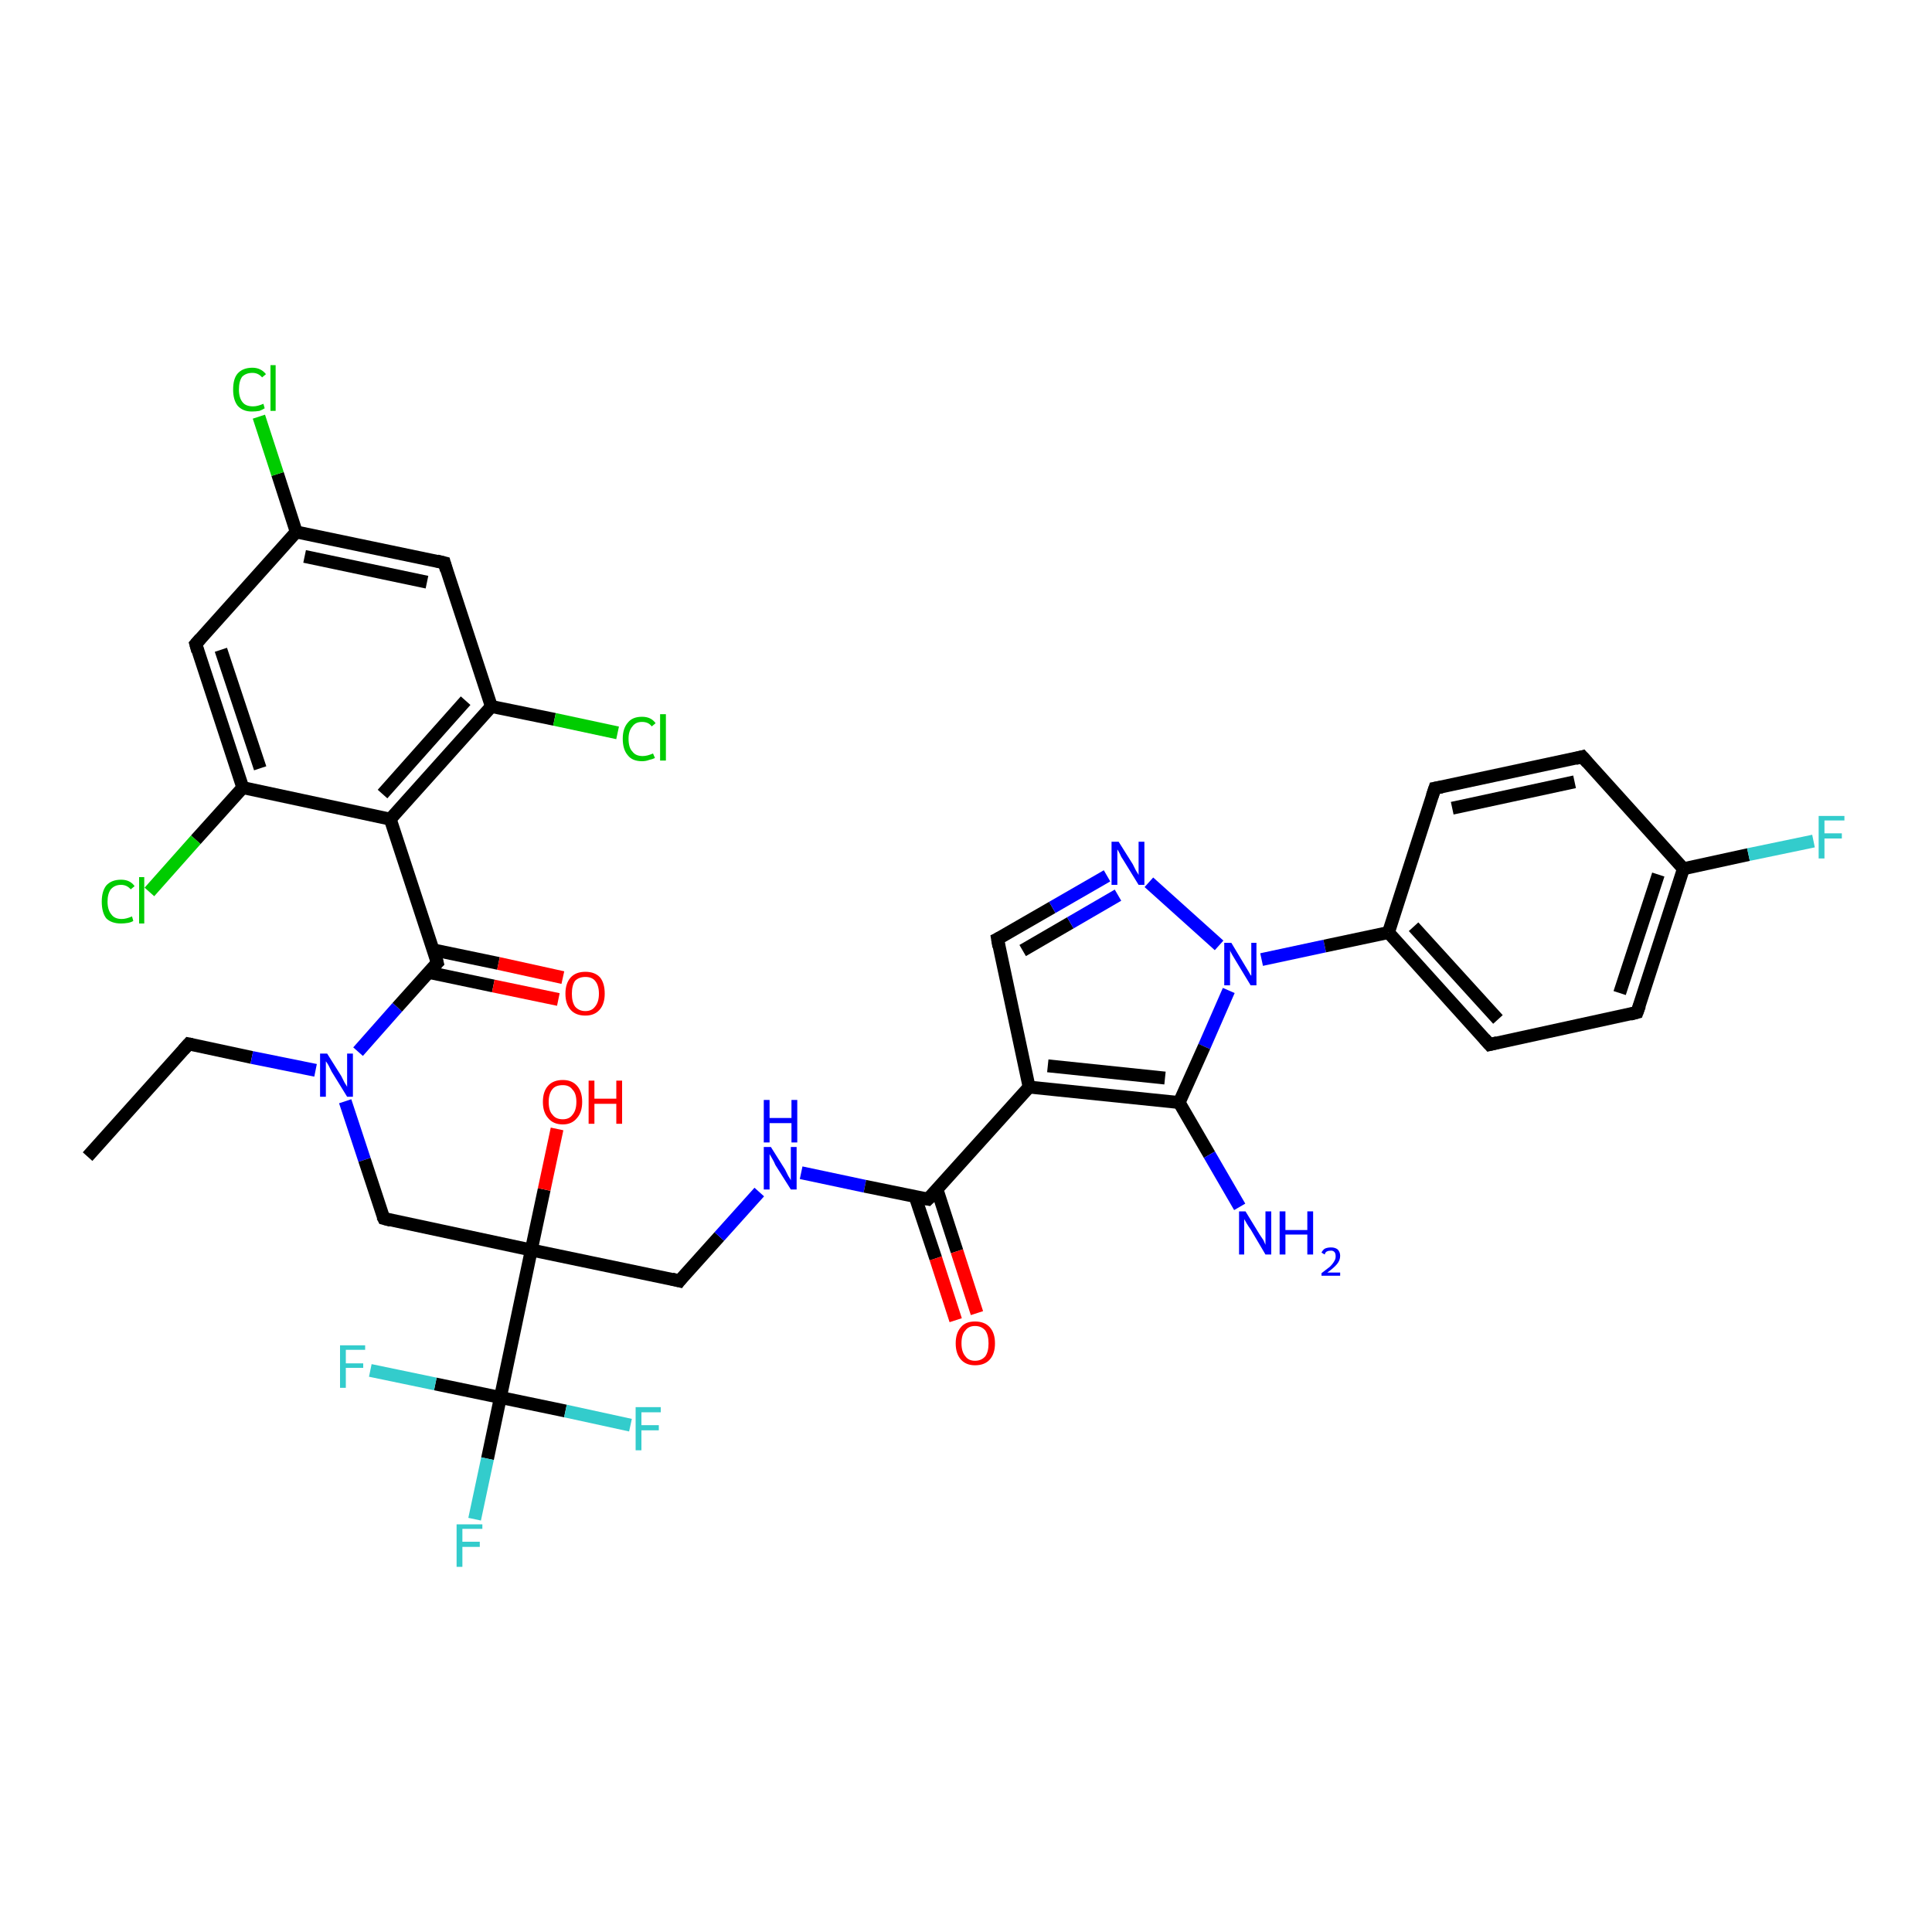 <?xml version='1.0' encoding='iso-8859-1'?>
<svg version='1.1' baseProfile='full'
              xmlns='http://www.w3.org/2000/svg'
                      xmlns:rdkit='http://www.rdkit.org/xml'
                      xmlns:xlink='http://www.w3.org/1999/xlink'
                  xml:space='preserve'
width='300px' height='300px' viewBox='0 0 300 300'>
<!-- END OF HEADER -->
<rect style='opacity:1.0;fill:#FFFFFF;stroke:none' width='300.0' height='300.0' x='0.0' y='0.0'> </rect>
<path class='bond-0 atom-0 atom-1' d='M 13.6,179.6 L 29.3,162.1' style='fill:none;fill-rule:evenodd;stroke:#000000;stroke-width:2.0px;stroke-linecap:butt;stroke-linejoin:miter;stroke-opacity:1' />
<path class='bond-1 atom-1 atom-2' d='M 29.3,162.1 L 39.1,164.2' style='fill:none;fill-rule:evenodd;stroke:#000000;stroke-width:2.0px;stroke-linecap:butt;stroke-linejoin:miter;stroke-opacity:1' />
<path class='bond-1 atom-1 atom-2' d='M 39.1,164.2 L 49.0,166.2' style='fill:none;fill-rule:evenodd;stroke:#0000FF;stroke-width:2.0px;stroke-linecap:butt;stroke-linejoin:miter;stroke-opacity:1' />
<path class='bond-2 atom-2 atom-3' d='M 53.6,171.0 L 56.6,180.1' style='fill:none;fill-rule:evenodd;stroke:#0000FF;stroke-width:2.0px;stroke-linecap:butt;stroke-linejoin:miter;stroke-opacity:1' />
<path class='bond-2 atom-2 atom-3' d='M 56.6,180.1 L 59.6,189.2' style='fill:none;fill-rule:evenodd;stroke:#000000;stroke-width:2.0px;stroke-linecap:butt;stroke-linejoin:miter;stroke-opacity:1' />
<path class='bond-3 atom-3 atom-4' d='M 59.6,189.2 L 82.5,194.1' style='fill:none;fill-rule:evenodd;stroke:#000000;stroke-width:2.0px;stroke-linecap:butt;stroke-linejoin:miter;stroke-opacity:1' />
<path class='bond-4 atom-4 atom-5' d='M 82.5,194.1 L 84.5,184.7' style='fill:none;fill-rule:evenodd;stroke:#000000;stroke-width:2.0px;stroke-linecap:butt;stroke-linejoin:miter;stroke-opacity:1' />
<path class='bond-4 atom-4 atom-5' d='M 84.5,184.7 L 86.5,175.3' style='fill:none;fill-rule:evenodd;stroke:#FF0000;stroke-width:2.0px;stroke-linecap:butt;stroke-linejoin:miter;stroke-opacity:1' />
<path class='bond-5 atom-4 atom-6' d='M 82.5,194.1 L 105.5,198.9' style='fill:none;fill-rule:evenodd;stroke:#000000;stroke-width:2.0px;stroke-linecap:butt;stroke-linejoin:miter;stroke-opacity:1' />
<path class='bond-6 atom-6 atom-7' d='M 105.5,198.9 L 111.7,192.0' style='fill:none;fill-rule:evenodd;stroke:#000000;stroke-width:2.0px;stroke-linecap:butt;stroke-linejoin:miter;stroke-opacity:1' />
<path class='bond-6 atom-6 atom-7' d='M 111.7,192.0 L 117.9,185.1' style='fill:none;fill-rule:evenodd;stroke:#0000FF;stroke-width:2.0px;stroke-linecap:butt;stroke-linejoin:miter;stroke-opacity:1' />
<path class='bond-7 atom-7 atom-8' d='M 124.4,182.1 L 134.3,184.2' style='fill:none;fill-rule:evenodd;stroke:#0000FF;stroke-width:2.0px;stroke-linecap:butt;stroke-linejoin:miter;stroke-opacity:1' />
<path class='bond-7 atom-7 atom-8' d='M 134.3,184.2 L 144.1,186.2' style='fill:none;fill-rule:evenodd;stroke:#000000;stroke-width:2.0px;stroke-linecap:butt;stroke-linejoin:miter;stroke-opacity:1' />
<path class='bond-8 atom-8 atom-9' d='M 142.1,185.8 L 145.3,195.4' style='fill:none;fill-rule:evenodd;stroke:#000000;stroke-width:2.0px;stroke-linecap:butt;stroke-linejoin:miter;stroke-opacity:1' />
<path class='bond-8 atom-8 atom-9' d='M 145.3,195.4 L 148.4,205.0' style='fill:none;fill-rule:evenodd;stroke:#FF0000;stroke-width:2.0px;stroke-linecap:butt;stroke-linejoin:miter;stroke-opacity:1' />
<path class='bond-8 atom-8 atom-9' d='M 145.5,184.7 L 148.6,194.3' style='fill:none;fill-rule:evenodd;stroke:#000000;stroke-width:2.0px;stroke-linecap:butt;stroke-linejoin:miter;stroke-opacity:1' />
<path class='bond-8 atom-8 atom-9' d='M 148.6,194.3 L 151.7,203.9' style='fill:none;fill-rule:evenodd;stroke:#FF0000;stroke-width:2.0px;stroke-linecap:butt;stroke-linejoin:miter;stroke-opacity:1' />
<path class='bond-9 atom-8 atom-10' d='M 144.1,186.2 L 159.8,168.8' style='fill:none;fill-rule:evenodd;stroke:#000000;stroke-width:2.0px;stroke-linecap:butt;stroke-linejoin:miter;stroke-opacity:1' />
<path class='bond-10 atom-10 atom-11' d='M 159.8,168.8 L 154.9,145.8' style='fill:none;fill-rule:evenodd;stroke:#000000;stroke-width:2.0px;stroke-linecap:butt;stroke-linejoin:miter;stroke-opacity:1' />
<path class='bond-11 atom-11 atom-12' d='M 154.9,145.8 L 163.4,140.9' style='fill:none;fill-rule:evenodd;stroke:#000000;stroke-width:2.0px;stroke-linecap:butt;stroke-linejoin:miter;stroke-opacity:1' />
<path class='bond-11 atom-11 atom-12' d='M 163.4,140.9 L 171.9,136.0' style='fill:none;fill-rule:evenodd;stroke:#0000FF;stroke-width:2.0px;stroke-linecap:butt;stroke-linejoin:miter;stroke-opacity:1' />
<path class='bond-11 atom-11 atom-12' d='M 158.8,147.6 L 166.2,143.3' style='fill:none;fill-rule:evenodd;stroke:#000000;stroke-width:2.0px;stroke-linecap:butt;stroke-linejoin:miter;stroke-opacity:1' />
<path class='bond-11 atom-11 atom-12' d='M 166.2,143.3 L 173.6,139.0' style='fill:none;fill-rule:evenodd;stroke:#0000FF;stroke-width:2.0px;stroke-linecap:butt;stroke-linejoin:miter;stroke-opacity:1' />
<path class='bond-12 atom-12 atom-13' d='M 178.4,137.0 L 189.3,146.8' style='fill:none;fill-rule:evenodd;stroke:#0000FF;stroke-width:2.0px;stroke-linecap:butt;stroke-linejoin:miter;stroke-opacity:1' />
<path class='bond-13 atom-13 atom-14' d='M 190.8,153.8 L 187.0,162.5' style='fill:none;fill-rule:evenodd;stroke:#0000FF;stroke-width:2.0px;stroke-linecap:butt;stroke-linejoin:miter;stroke-opacity:1' />
<path class='bond-13 atom-13 atom-14' d='M 187.0,162.5 L 183.1,171.2' style='fill:none;fill-rule:evenodd;stroke:#000000;stroke-width:2.0px;stroke-linecap:butt;stroke-linejoin:miter;stroke-opacity:1' />
<path class='bond-14 atom-14 atom-15' d='M 183.1,171.2 L 187.8,179.3' style='fill:none;fill-rule:evenodd;stroke:#000000;stroke-width:2.0px;stroke-linecap:butt;stroke-linejoin:miter;stroke-opacity:1' />
<path class='bond-14 atom-14 atom-15' d='M 187.8,179.3 L 192.5,187.4' style='fill:none;fill-rule:evenodd;stroke:#0000FF;stroke-width:2.0px;stroke-linecap:butt;stroke-linejoin:miter;stroke-opacity:1' />
<path class='bond-15 atom-13 atom-16' d='M 195.9,149.0 L 205.7,146.9' style='fill:none;fill-rule:evenodd;stroke:#0000FF;stroke-width:2.0px;stroke-linecap:butt;stroke-linejoin:miter;stroke-opacity:1' />
<path class='bond-15 atom-13 atom-16' d='M 205.7,146.9 L 215.6,144.8' style='fill:none;fill-rule:evenodd;stroke:#000000;stroke-width:2.0px;stroke-linecap:butt;stroke-linejoin:miter;stroke-opacity:1' />
<path class='bond-16 atom-16 atom-17' d='M 215.6,144.8 L 231.3,162.2' style='fill:none;fill-rule:evenodd;stroke:#000000;stroke-width:2.0px;stroke-linecap:butt;stroke-linejoin:miter;stroke-opacity:1' />
<path class='bond-16 atom-16 atom-17' d='M 219.5,143.9 L 232.6,158.3' style='fill:none;fill-rule:evenodd;stroke:#000000;stroke-width:2.0px;stroke-linecap:butt;stroke-linejoin:miter;stroke-opacity:1' />
<path class='bond-17 atom-17 atom-18' d='M 231.3,162.2 L 254.2,157.2' style='fill:none;fill-rule:evenodd;stroke:#000000;stroke-width:2.0px;stroke-linecap:butt;stroke-linejoin:miter;stroke-opacity:1' />
<path class='bond-18 atom-18 atom-19' d='M 254.2,157.2 L 261.4,134.9' style='fill:none;fill-rule:evenodd;stroke:#000000;stroke-width:2.0px;stroke-linecap:butt;stroke-linejoin:miter;stroke-opacity:1' />
<path class='bond-18 atom-18 atom-19' d='M 251.5,154.2 L 257.5,135.8' style='fill:none;fill-rule:evenodd;stroke:#000000;stroke-width:2.0px;stroke-linecap:butt;stroke-linejoin:miter;stroke-opacity:1' />
<path class='bond-19 atom-19 atom-20' d='M 261.4,134.9 L 271.5,132.7' style='fill:none;fill-rule:evenodd;stroke:#000000;stroke-width:2.0px;stroke-linecap:butt;stroke-linejoin:miter;stroke-opacity:1' />
<path class='bond-19 atom-19 atom-20' d='M 271.5,132.7 L 281.6,130.6' style='fill:none;fill-rule:evenodd;stroke:#33CCCC;stroke-width:2.0px;stroke-linecap:butt;stroke-linejoin:miter;stroke-opacity:1' />
<path class='bond-20 atom-19 atom-21' d='M 261.4,134.9 L 245.7,117.5' style='fill:none;fill-rule:evenodd;stroke:#000000;stroke-width:2.0px;stroke-linecap:butt;stroke-linejoin:miter;stroke-opacity:1' />
<path class='bond-21 atom-21 atom-22' d='M 245.7,117.5 L 222.8,122.4' style='fill:none;fill-rule:evenodd;stroke:#000000;stroke-width:2.0px;stroke-linecap:butt;stroke-linejoin:miter;stroke-opacity:1' />
<path class='bond-21 atom-21 atom-22' d='M 244.5,121.4 L 225.5,125.5' style='fill:none;fill-rule:evenodd;stroke:#000000;stroke-width:2.0px;stroke-linecap:butt;stroke-linejoin:miter;stroke-opacity:1' />
<path class='bond-22 atom-4 atom-23' d='M 82.5,194.1 L 77.7,217.0' style='fill:none;fill-rule:evenodd;stroke:#000000;stroke-width:2.0px;stroke-linecap:butt;stroke-linejoin:miter;stroke-opacity:1' />
<path class='bond-23 atom-23 atom-24' d='M 77.7,217.0 L 75.7,226.5' style='fill:none;fill-rule:evenodd;stroke:#000000;stroke-width:2.0px;stroke-linecap:butt;stroke-linejoin:miter;stroke-opacity:1' />
<path class='bond-23 atom-23 atom-24' d='M 75.7,226.5 L 73.7,235.9' style='fill:none;fill-rule:evenodd;stroke:#33CCCC;stroke-width:2.0px;stroke-linecap:butt;stroke-linejoin:miter;stroke-opacity:1' />
<path class='bond-24 atom-23 atom-25' d='M 77.7,217.0 L 67.6,214.9' style='fill:none;fill-rule:evenodd;stroke:#000000;stroke-width:2.0px;stroke-linecap:butt;stroke-linejoin:miter;stroke-opacity:1' />
<path class='bond-24 atom-23 atom-25' d='M 67.6,214.9 L 57.5,212.8' style='fill:none;fill-rule:evenodd;stroke:#33CCCC;stroke-width:2.0px;stroke-linecap:butt;stroke-linejoin:miter;stroke-opacity:1' />
<path class='bond-25 atom-23 atom-26' d='M 77.7,217.0 L 87.8,219.1' style='fill:none;fill-rule:evenodd;stroke:#000000;stroke-width:2.0px;stroke-linecap:butt;stroke-linejoin:miter;stroke-opacity:1' />
<path class='bond-25 atom-23 atom-26' d='M 87.8,219.1 L 97.9,221.3' style='fill:none;fill-rule:evenodd;stroke:#33CCCC;stroke-width:2.0px;stroke-linecap:butt;stroke-linejoin:miter;stroke-opacity:1' />
<path class='bond-26 atom-2 atom-27' d='M 55.6,163.3 L 61.7,156.4' style='fill:none;fill-rule:evenodd;stroke:#0000FF;stroke-width:2.0px;stroke-linecap:butt;stroke-linejoin:miter;stroke-opacity:1' />
<path class='bond-26 atom-2 atom-27' d='M 61.7,156.4 L 67.9,149.5' style='fill:none;fill-rule:evenodd;stroke:#000000;stroke-width:2.0px;stroke-linecap:butt;stroke-linejoin:miter;stroke-opacity:1' />
<path class='bond-27 atom-27 atom-28' d='M 66.6,151.0 L 76.6,153.1' style='fill:none;fill-rule:evenodd;stroke:#000000;stroke-width:2.0px;stroke-linecap:butt;stroke-linejoin:miter;stroke-opacity:1' />
<path class='bond-27 atom-27 atom-28' d='M 76.6,153.1 L 86.7,155.2' style='fill:none;fill-rule:evenodd;stroke:#FF0000;stroke-width:2.0px;stroke-linecap:butt;stroke-linejoin:miter;stroke-opacity:1' />
<path class='bond-27 atom-27 atom-28' d='M 67.3,147.5 L 77.4,149.6' style='fill:none;fill-rule:evenodd;stroke:#000000;stroke-width:2.0px;stroke-linecap:butt;stroke-linejoin:miter;stroke-opacity:1' />
<path class='bond-27 atom-27 atom-28' d='M 77.4,149.6 L 87.4,151.8' style='fill:none;fill-rule:evenodd;stroke:#FF0000;stroke-width:2.0px;stroke-linecap:butt;stroke-linejoin:miter;stroke-opacity:1' />
<path class='bond-28 atom-27 atom-29' d='M 67.9,149.5 L 60.6,127.2' style='fill:none;fill-rule:evenodd;stroke:#000000;stroke-width:2.0px;stroke-linecap:butt;stroke-linejoin:miter;stroke-opacity:1' />
<path class='bond-29 atom-29 atom-30' d='M 60.6,127.2 L 76.3,109.7' style='fill:none;fill-rule:evenodd;stroke:#000000;stroke-width:2.0px;stroke-linecap:butt;stroke-linejoin:miter;stroke-opacity:1' />
<path class='bond-29 atom-29 atom-30' d='M 59.4,123.3 L 72.3,108.8' style='fill:none;fill-rule:evenodd;stroke:#000000;stroke-width:2.0px;stroke-linecap:butt;stroke-linejoin:miter;stroke-opacity:1' />
<path class='bond-30 atom-30 atom-31' d='M 76.3,109.7 L 86.1,111.7' style='fill:none;fill-rule:evenodd;stroke:#000000;stroke-width:2.0px;stroke-linecap:butt;stroke-linejoin:miter;stroke-opacity:1' />
<path class='bond-30 atom-30 atom-31' d='M 86.1,111.7 L 95.9,113.8' style='fill:none;fill-rule:evenodd;stroke:#00CC00;stroke-width:2.0px;stroke-linecap:butt;stroke-linejoin:miter;stroke-opacity:1' />
<path class='bond-31 atom-30 atom-32' d='M 76.3,109.7 L 69.0,87.4' style='fill:none;fill-rule:evenodd;stroke:#000000;stroke-width:2.0px;stroke-linecap:butt;stroke-linejoin:miter;stroke-opacity:1' />
<path class='bond-32 atom-32 atom-33' d='M 69.0,87.4 L 46.0,82.6' style='fill:none;fill-rule:evenodd;stroke:#000000;stroke-width:2.0px;stroke-linecap:butt;stroke-linejoin:miter;stroke-opacity:1' />
<path class='bond-32 atom-32 atom-33' d='M 66.3,90.4 L 47.3,86.4' style='fill:none;fill-rule:evenodd;stroke:#000000;stroke-width:2.0px;stroke-linecap:butt;stroke-linejoin:miter;stroke-opacity:1' />
<path class='bond-33 atom-33 atom-34' d='M 46.0,82.6 L 43.1,73.6' style='fill:none;fill-rule:evenodd;stroke:#000000;stroke-width:2.0px;stroke-linecap:butt;stroke-linejoin:miter;stroke-opacity:1' />
<path class='bond-33 atom-33 atom-34' d='M 43.1,73.6 L 40.2,64.7' style='fill:none;fill-rule:evenodd;stroke:#00CC00;stroke-width:2.0px;stroke-linecap:butt;stroke-linejoin:miter;stroke-opacity:1' />
<path class='bond-34 atom-33 atom-35' d='M 46.0,82.6 L 30.4,100.0' style='fill:none;fill-rule:evenodd;stroke:#000000;stroke-width:2.0px;stroke-linecap:butt;stroke-linejoin:miter;stroke-opacity:1' />
<path class='bond-35 atom-35 atom-36' d='M 30.4,100.0 L 37.7,122.3' style='fill:none;fill-rule:evenodd;stroke:#000000;stroke-width:2.0px;stroke-linecap:butt;stroke-linejoin:miter;stroke-opacity:1' />
<path class='bond-35 atom-35 atom-36' d='M 34.3,100.9 L 40.4,119.3' style='fill:none;fill-rule:evenodd;stroke:#000000;stroke-width:2.0px;stroke-linecap:butt;stroke-linejoin:miter;stroke-opacity:1' />
<path class='bond-36 atom-36 atom-37' d='M 37.7,122.3 L 30.4,130.4' style='fill:none;fill-rule:evenodd;stroke:#000000;stroke-width:2.0px;stroke-linecap:butt;stroke-linejoin:miter;stroke-opacity:1' />
<path class='bond-36 atom-36 atom-37' d='M 30.4,130.4 L 23.2,138.5' style='fill:none;fill-rule:evenodd;stroke:#00CC00;stroke-width:2.0px;stroke-linecap:butt;stroke-linejoin:miter;stroke-opacity:1' />
<path class='bond-37 atom-14 atom-10' d='M 183.1,171.2 L 159.8,168.8' style='fill:none;fill-rule:evenodd;stroke:#000000;stroke-width:2.0px;stroke-linecap:butt;stroke-linejoin:miter;stroke-opacity:1' />
<path class='bond-37 atom-14 atom-10' d='M 180.9,167.4 L 162.7,165.5' style='fill:none;fill-rule:evenodd;stroke:#000000;stroke-width:2.0px;stroke-linecap:butt;stroke-linejoin:miter;stroke-opacity:1' />
<path class='bond-38 atom-22 atom-16' d='M 222.8,122.4 L 215.6,144.8' style='fill:none;fill-rule:evenodd;stroke:#000000;stroke-width:2.0px;stroke-linecap:butt;stroke-linejoin:miter;stroke-opacity:1' />
<path class='bond-39 atom-36 atom-29' d='M 37.7,122.3 L 60.6,127.2' style='fill:none;fill-rule:evenodd;stroke:#000000;stroke-width:2.0px;stroke-linecap:butt;stroke-linejoin:miter;stroke-opacity:1' />
<path d='M 28.5,163.0 L 29.3,162.1 L 29.8,162.2' style='fill:none;stroke:#000000;stroke-width:2.0px;stroke-linecap:butt;stroke-linejoin:miter;stroke-opacity:1;' />
<path d='M 59.4,188.8 L 59.6,189.2 L 60.7,189.5' style='fill:none;stroke:#000000;stroke-width:2.0px;stroke-linecap:butt;stroke-linejoin:miter;stroke-opacity:1;' />
<path d='M 104.3,198.6 L 105.5,198.9 L 105.8,198.5' style='fill:none;stroke:#000000;stroke-width:2.0px;stroke-linecap:butt;stroke-linejoin:miter;stroke-opacity:1;' />
<path d='M 143.6,186.1 L 144.1,186.2 L 144.9,185.4' style='fill:none;stroke:#000000;stroke-width:2.0px;stroke-linecap:butt;stroke-linejoin:miter;stroke-opacity:1;' />
<path d='M 155.1,147.0 L 154.9,145.8 L 155.3,145.6' style='fill:none;stroke:#000000;stroke-width:2.0px;stroke-linecap:butt;stroke-linejoin:miter;stroke-opacity:1;' />
<path d='M 230.5,161.3 L 231.3,162.2 L 232.5,161.9' style='fill:none;stroke:#000000;stroke-width:2.0px;stroke-linecap:butt;stroke-linejoin:miter;stroke-opacity:1;' />
<path d='M 253.1,157.5 L 254.2,157.2 L 254.6,156.1' style='fill:none;stroke:#000000;stroke-width:2.0px;stroke-linecap:butt;stroke-linejoin:miter;stroke-opacity:1;' />
<path d='M 246.5,118.4 L 245.7,117.5 L 244.6,117.8' style='fill:none;stroke:#000000;stroke-width:2.0px;stroke-linecap:butt;stroke-linejoin:miter;stroke-opacity:1;' />
<path d='M 223.9,122.2 L 222.8,122.4 L 222.4,123.6' style='fill:none;stroke:#000000;stroke-width:2.0px;stroke-linecap:butt;stroke-linejoin:miter;stroke-opacity:1;' />
<path d='M 67.6,149.8 L 67.9,149.5 L 67.6,148.3' style='fill:none;stroke:#000000;stroke-width:2.0px;stroke-linecap:butt;stroke-linejoin:miter;stroke-opacity:1;' />
<path d='M 69.3,88.5 L 69.0,87.4 L 67.8,87.1' style='fill:none;stroke:#000000;stroke-width:2.0px;stroke-linecap:butt;stroke-linejoin:miter;stroke-opacity:1;' />
<path d='M 31.1,99.2 L 30.4,100.0 L 30.7,101.1' style='fill:none;stroke:#000000;stroke-width:2.0px;stroke-linecap:butt;stroke-linejoin:miter;stroke-opacity:1;' />
<path class='atom-2' d='M 50.8 163.6
L 53.0 167.1
Q 53.2 167.5, 53.5 168.1
Q 53.9 168.7, 53.9 168.8
L 53.9 163.6
L 54.8 163.6
L 54.8 170.3
L 53.9 170.3
L 51.5 166.4
Q 51.3 166.0, 51.0 165.4
Q 50.7 164.9, 50.6 164.8
L 50.6 170.3
L 49.7 170.3
L 49.7 163.6
L 50.8 163.6
' fill='#0000FF'/>
<path class='atom-5' d='M 84.3 171.1
Q 84.3 169.5, 85.1 168.6
Q 85.9 167.7, 87.4 167.7
Q 88.8 167.7, 89.6 168.6
Q 90.4 169.5, 90.4 171.1
Q 90.4 172.7, 89.6 173.6
Q 88.8 174.6, 87.4 174.6
Q 85.9 174.6, 85.1 173.6
Q 84.3 172.7, 84.3 171.1
M 87.4 173.8
Q 88.4 173.8, 88.9 173.1
Q 89.5 172.4, 89.5 171.1
Q 89.5 169.8, 88.9 169.2
Q 88.4 168.5, 87.4 168.5
Q 86.3 168.5, 85.8 169.1
Q 85.2 169.8, 85.2 171.1
Q 85.2 172.5, 85.8 173.1
Q 86.3 173.8, 87.4 173.8
' fill='#FF0000'/>
<path class='atom-5' d='M 91.4 167.8
L 92.3 167.8
L 92.3 170.6
L 95.7 170.6
L 95.7 167.8
L 96.6 167.8
L 96.6 174.5
L 95.7 174.5
L 95.7 171.4
L 92.3 171.4
L 92.3 174.5
L 91.4 174.5
L 91.4 167.8
' fill='#FF0000'/>
<path class='atom-7' d='M 119.7 178.1
L 121.9 181.6
Q 122.1 182.0, 122.4 182.6
Q 122.8 183.2, 122.8 183.3
L 122.8 178.1
L 123.7 178.1
L 123.7 184.7
L 122.8 184.7
L 120.4 180.9
Q 120.2 180.4, 119.9 179.9
Q 119.6 179.4, 119.5 179.2
L 119.5 184.7
L 118.6 184.7
L 118.6 178.1
L 119.7 178.1
' fill='#0000FF'/>
<path class='atom-7' d='M 118.6 170.8
L 119.5 170.8
L 119.5 173.6
L 122.9 173.6
L 122.9 170.8
L 123.8 170.8
L 123.8 177.4
L 122.9 177.4
L 122.9 174.4
L 119.5 174.4
L 119.5 177.4
L 118.6 177.4
L 118.6 170.8
' fill='#0000FF'/>
<path class='atom-9' d='M 148.4 208.6
Q 148.4 207.0, 149.2 206.1
Q 149.9 205.2, 151.4 205.2
Q 152.9 205.2, 153.7 206.1
Q 154.5 207.0, 154.5 208.6
Q 154.5 210.2, 153.7 211.1
Q 152.9 212.0, 151.4 212.0
Q 150.0 212.0, 149.2 211.1
Q 148.4 210.2, 148.4 208.6
M 151.4 211.3
Q 152.4 211.3, 153.0 210.6
Q 153.5 209.9, 153.5 208.6
Q 153.5 207.3, 153.0 206.6
Q 152.4 205.9, 151.4 205.9
Q 150.4 205.9, 149.9 206.6
Q 149.3 207.2, 149.3 208.6
Q 149.3 209.9, 149.9 210.6
Q 150.4 211.3, 151.4 211.3
' fill='#FF0000'/>
<path class='atom-12' d='M 173.7 130.7
L 175.9 134.2
Q 176.1 134.6, 176.4 135.2
Q 176.8 135.8, 176.8 135.9
L 176.8 130.7
L 177.7 130.7
L 177.7 137.4
L 176.8 137.4
L 174.4 133.5
Q 174.1 133.1, 173.9 132.6
Q 173.6 132.0, 173.5 131.9
L 173.5 137.4
L 172.6 137.4
L 172.6 130.7
L 173.7 130.7
' fill='#0000FF'/>
<path class='atom-13' d='M 191.2 146.4
L 193.3 149.9
Q 193.5 150.2, 193.9 150.9
Q 194.2 151.5, 194.3 151.5
L 194.3 146.4
L 195.1 146.4
L 195.1 153.0
L 194.2 153.0
L 191.9 149.2
Q 191.6 148.7, 191.3 148.2
Q 191.0 147.7, 191.0 147.5
L 191.0 153.0
L 190.1 153.0
L 190.1 146.4
L 191.2 146.4
' fill='#0000FF'/>
<path class='atom-15' d='M 193.4 188.1
L 195.6 191.7
Q 195.8 192.0, 196.2 192.6
Q 196.5 193.3, 196.5 193.3
L 196.5 188.1
L 197.4 188.1
L 197.4 194.8
L 196.5 194.8
L 194.2 190.9
Q 193.9 190.5, 193.6 190.0
Q 193.3 189.5, 193.2 189.3
L 193.2 194.8
L 192.4 194.8
L 192.4 188.1
L 193.4 188.1
' fill='#0000FF'/>
<path class='atom-15' d='M 198.7 188.1
L 199.6 188.1
L 199.6 191.0
L 203.0 191.0
L 203.0 188.1
L 203.9 188.1
L 203.9 194.8
L 203.0 194.8
L 203.0 191.7
L 199.6 191.7
L 199.6 194.8
L 198.7 194.8
L 198.7 188.1
' fill='#0000FF'/>
<path class='atom-15' d='M 205.2 194.5
Q 205.4 194.1, 205.7 193.9
Q 206.1 193.7, 206.7 193.7
Q 207.3 193.7, 207.7 194.0
Q 208.1 194.4, 208.1 195.0
Q 208.1 195.7, 207.6 196.3
Q 207.1 196.9, 206.1 197.6
L 208.1 197.6
L 208.1 198.1
L 205.2 198.1
L 205.2 197.7
Q 206.0 197.1, 206.5 196.7
Q 207.0 196.2, 207.2 195.8
Q 207.4 195.5, 207.4 195.1
Q 207.4 194.6, 207.2 194.4
Q 207.0 194.2, 206.7 194.2
Q 206.3 194.2, 206.1 194.3
Q 205.8 194.4, 205.7 194.8
L 205.2 194.5
' fill='#0000FF'/>
<path class='atom-20' d='M 282.4 126.7
L 286.4 126.7
L 286.4 127.4
L 283.3 127.4
L 283.3 129.4
L 286.0 129.4
L 286.0 130.2
L 283.3 130.2
L 283.3 133.3
L 282.4 133.3
L 282.4 126.7
' fill='#33CCCC'/>
<path class='atom-24' d='M 70.9 236.7
L 74.9 236.7
L 74.9 237.4
L 71.8 237.4
L 71.8 239.4
L 74.5 239.4
L 74.5 240.2
L 71.8 240.2
L 71.8 243.3
L 70.9 243.3
L 70.9 236.7
' fill='#33CCCC'/>
<path class='atom-25' d='M 52.8 208.9
L 56.7 208.9
L 56.7 209.6
L 53.7 209.6
L 53.7 211.7
L 56.4 211.7
L 56.4 212.4
L 53.7 212.4
L 53.7 215.5
L 52.8 215.5
L 52.8 208.9
' fill='#33CCCC'/>
<path class='atom-26' d='M 98.7 218.5
L 102.6 218.5
L 102.6 219.3
L 99.6 219.3
L 99.6 221.3
L 102.3 221.3
L 102.3 222.1
L 99.6 222.1
L 99.6 225.2
L 98.7 225.2
L 98.7 218.5
' fill='#33CCCC'/>
<path class='atom-28' d='M 87.8 154.3
Q 87.8 152.7, 88.6 151.8
Q 89.4 150.9, 90.9 150.9
Q 92.4 150.9, 93.2 151.8
Q 93.9 152.7, 93.9 154.3
Q 93.9 155.9, 93.1 156.8
Q 92.3 157.7, 90.9 157.7
Q 89.4 157.7, 88.6 156.8
Q 87.8 155.9, 87.8 154.3
M 90.9 157.0
Q 91.9 157.0, 92.4 156.3
Q 93.0 155.6, 93.0 154.3
Q 93.0 153.0, 92.4 152.3
Q 91.9 151.7, 90.9 151.7
Q 89.9 151.7, 89.3 152.3
Q 88.8 153.0, 88.8 154.3
Q 88.8 155.6, 89.3 156.3
Q 89.9 157.0, 90.9 157.0
' fill='#FF0000'/>
<path class='atom-31' d='M 96.7 114.7
Q 96.7 113.1, 97.5 112.2
Q 98.2 111.3, 99.7 111.3
Q 101.1 111.3, 101.8 112.3
L 101.2 112.8
Q 100.7 112.1, 99.7 112.1
Q 98.7 112.1, 98.2 112.8
Q 97.6 113.5, 97.6 114.7
Q 97.6 116.1, 98.2 116.7
Q 98.7 117.4, 99.8 117.4
Q 100.5 117.4, 101.4 117.0
L 101.7 117.7
Q 101.3 117.9, 100.8 118.0
Q 100.3 118.2, 99.7 118.2
Q 98.2 118.2, 97.5 117.3
Q 96.7 116.4, 96.7 114.7
' fill='#00CC00'/>
<path class='atom-31' d='M 102.5 110.9
L 103.4 110.9
L 103.4 118.1
L 102.5 118.1
L 102.5 110.9
' fill='#00CC00'/>
<path class='atom-34' d='M 36.2 60.5
Q 36.2 58.8, 36.9 58.0
Q 37.7 57.1, 39.2 57.1
Q 40.5 57.1, 41.3 58.1
L 40.7 58.6
Q 40.1 57.9, 39.2 57.9
Q 38.2 57.9, 37.6 58.5
Q 37.1 59.2, 37.1 60.5
Q 37.1 61.8, 37.7 62.5
Q 38.2 63.1, 39.3 63.1
Q 40.0 63.1, 40.9 62.7
L 41.1 63.4
Q 40.8 63.6, 40.3 63.8
Q 39.7 63.9, 39.1 63.9
Q 37.7 63.9, 36.9 63.0
Q 36.2 62.1, 36.2 60.5
' fill='#00CC00'/>
<path class='atom-34' d='M 42.0 56.7
L 42.8 56.7
L 42.8 63.8
L 42.0 63.8
L 42.0 56.7
' fill='#00CC00'/>
<path class='atom-37' d='M 15.8 140.0
Q 15.8 138.4, 16.5 137.5
Q 17.3 136.6, 18.8 136.6
Q 20.2 136.6, 20.9 137.6
L 20.3 138.1
Q 19.7 137.4, 18.8 137.4
Q 17.8 137.4, 17.2 138.1
Q 16.7 138.8, 16.7 140.0
Q 16.7 141.3, 17.3 142.0
Q 17.8 142.7, 18.9 142.7
Q 19.6 142.7, 20.5 142.3
L 20.7 143.0
Q 20.4 143.2, 19.9 143.3
Q 19.3 143.4, 18.8 143.4
Q 17.3 143.4, 16.5 142.6
Q 15.8 141.7, 15.8 140.0
' fill='#00CC00'/>
<path class='atom-37' d='M 21.6 136.2
L 22.4 136.2
L 22.4 143.4
L 21.6 143.4
L 21.6 136.2
' fill='#00CC00'/>
</svg>
